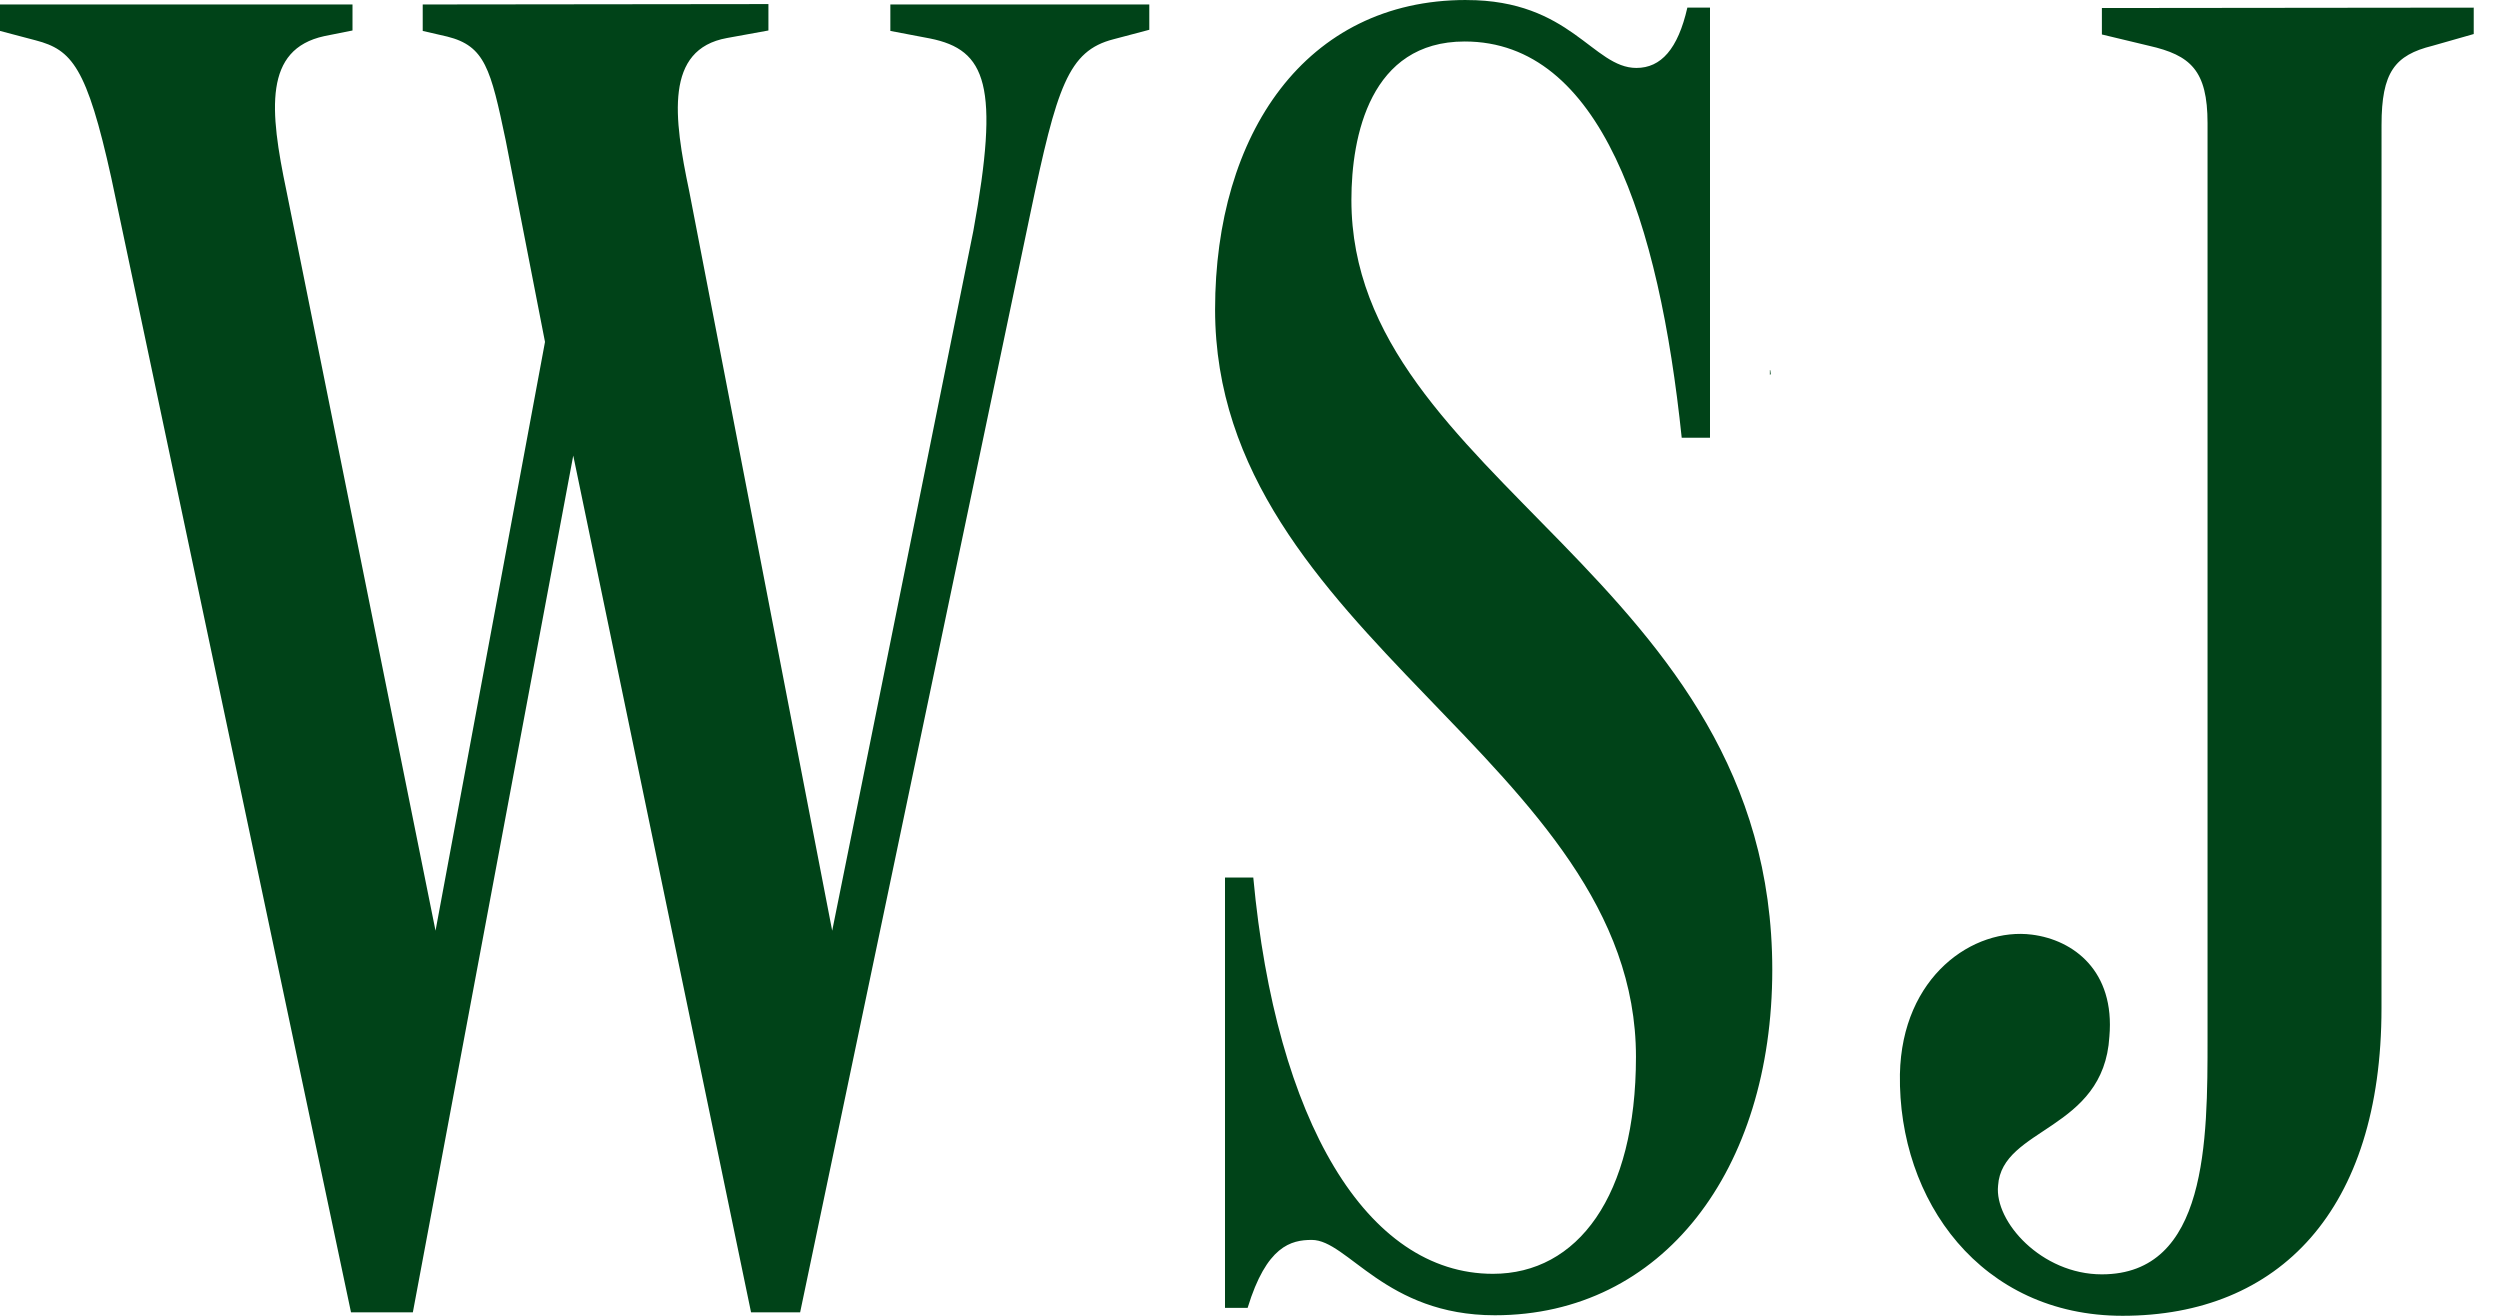 <svg width="57" height="30" viewBox="0 0 57 30" fill="none" xmlns="http://www.w3.org/2000/svg">
<g clip-path="url(#clip0_401_64)">
<path d="M9.638 0.102V0.705L10.197 0.834C11.057 1.049 11.187 1.565 11.53 3.2L12.426 7.796L9.93 21.22L6.531 4.353C6.143 2.502 6.015 1.125 7.392 0.824L8.037 0.695V0.102H0V0.705L0.818 0.921C1.636 1.136 1.979 1.523 2.539 4.062L8.003 29.921H9.413L13.07 10.387L17.124 29.921H18.243L23.493 4.861C24.096 1.979 24.354 1.16 25.387 0.895L26.204 0.679V0.102H20.3V0.705L21.203 0.877C22.494 1.135 22.795 1.952 22.192 5.266L18.974 21.22L15.713 4.353C15.36 2.675 15.153 1.125 16.574 0.867L17.52 0.695V0.093L9.638 0.102ZM47.923 0.183V0.786L48.998 1.044C49.944 1.259 50.332 1.604 50.332 2.809V23.677C50.332 26 50.332 29.055 47.921 29.055C46.545 29.055 45.471 27.851 45.556 27.033C45.642 25.699 47.965 25.785 48.094 23.634C48.224 22.136 47.276 21.431 46.33 21.31C44.996 21.138 43.362 22.256 43.318 24.494C43.275 27.376 45.168 30 48.394 30C51.963 30 54.298 27.592 54.298 22.988L54.299 2.851C54.299 1.646 54.6 1.258 55.461 1.044L56.401 0.776V0.174L47.923 0.183ZM33.426 0C29.769 0 27.704 3.055 27.704 7.056C27.704 14.5 37.3 17.383 37.3 24.096C37.3 27.279 35.965 29.043 34.039 29.043C31.157 29.043 29.09 25.559 28.575 20.008H27.93V29.819H28.446C28.876 28.408 29.436 28.27 29.909 28.27C30.727 28.27 31.586 29.988 34.082 29.988C37.911 29.988 40.406 26.677 40.408 22.114C40.408 13.164 30.812 10.97 30.812 4.559C30.812 3.096 31.243 0.946 33.395 0.946C36.493 0.946 37.827 5.033 38.343 9.981H38.988V0.173H38.472C38.257 1.119 37.87 1.549 37.31 1.549C36.32 1.549 35.812 0.001 33.438 0.001L33.426 0ZM40.353 8.438V8.544L40.373 8.532L40.363 8.443L40.353 8.438Z" fill="#004318"/>
</g>
<defs>
<clipPath id="clip0_401_64">
<rect width="56.4" height="30" fill="white"/>
</clipPath>
</defs>
</svg>
